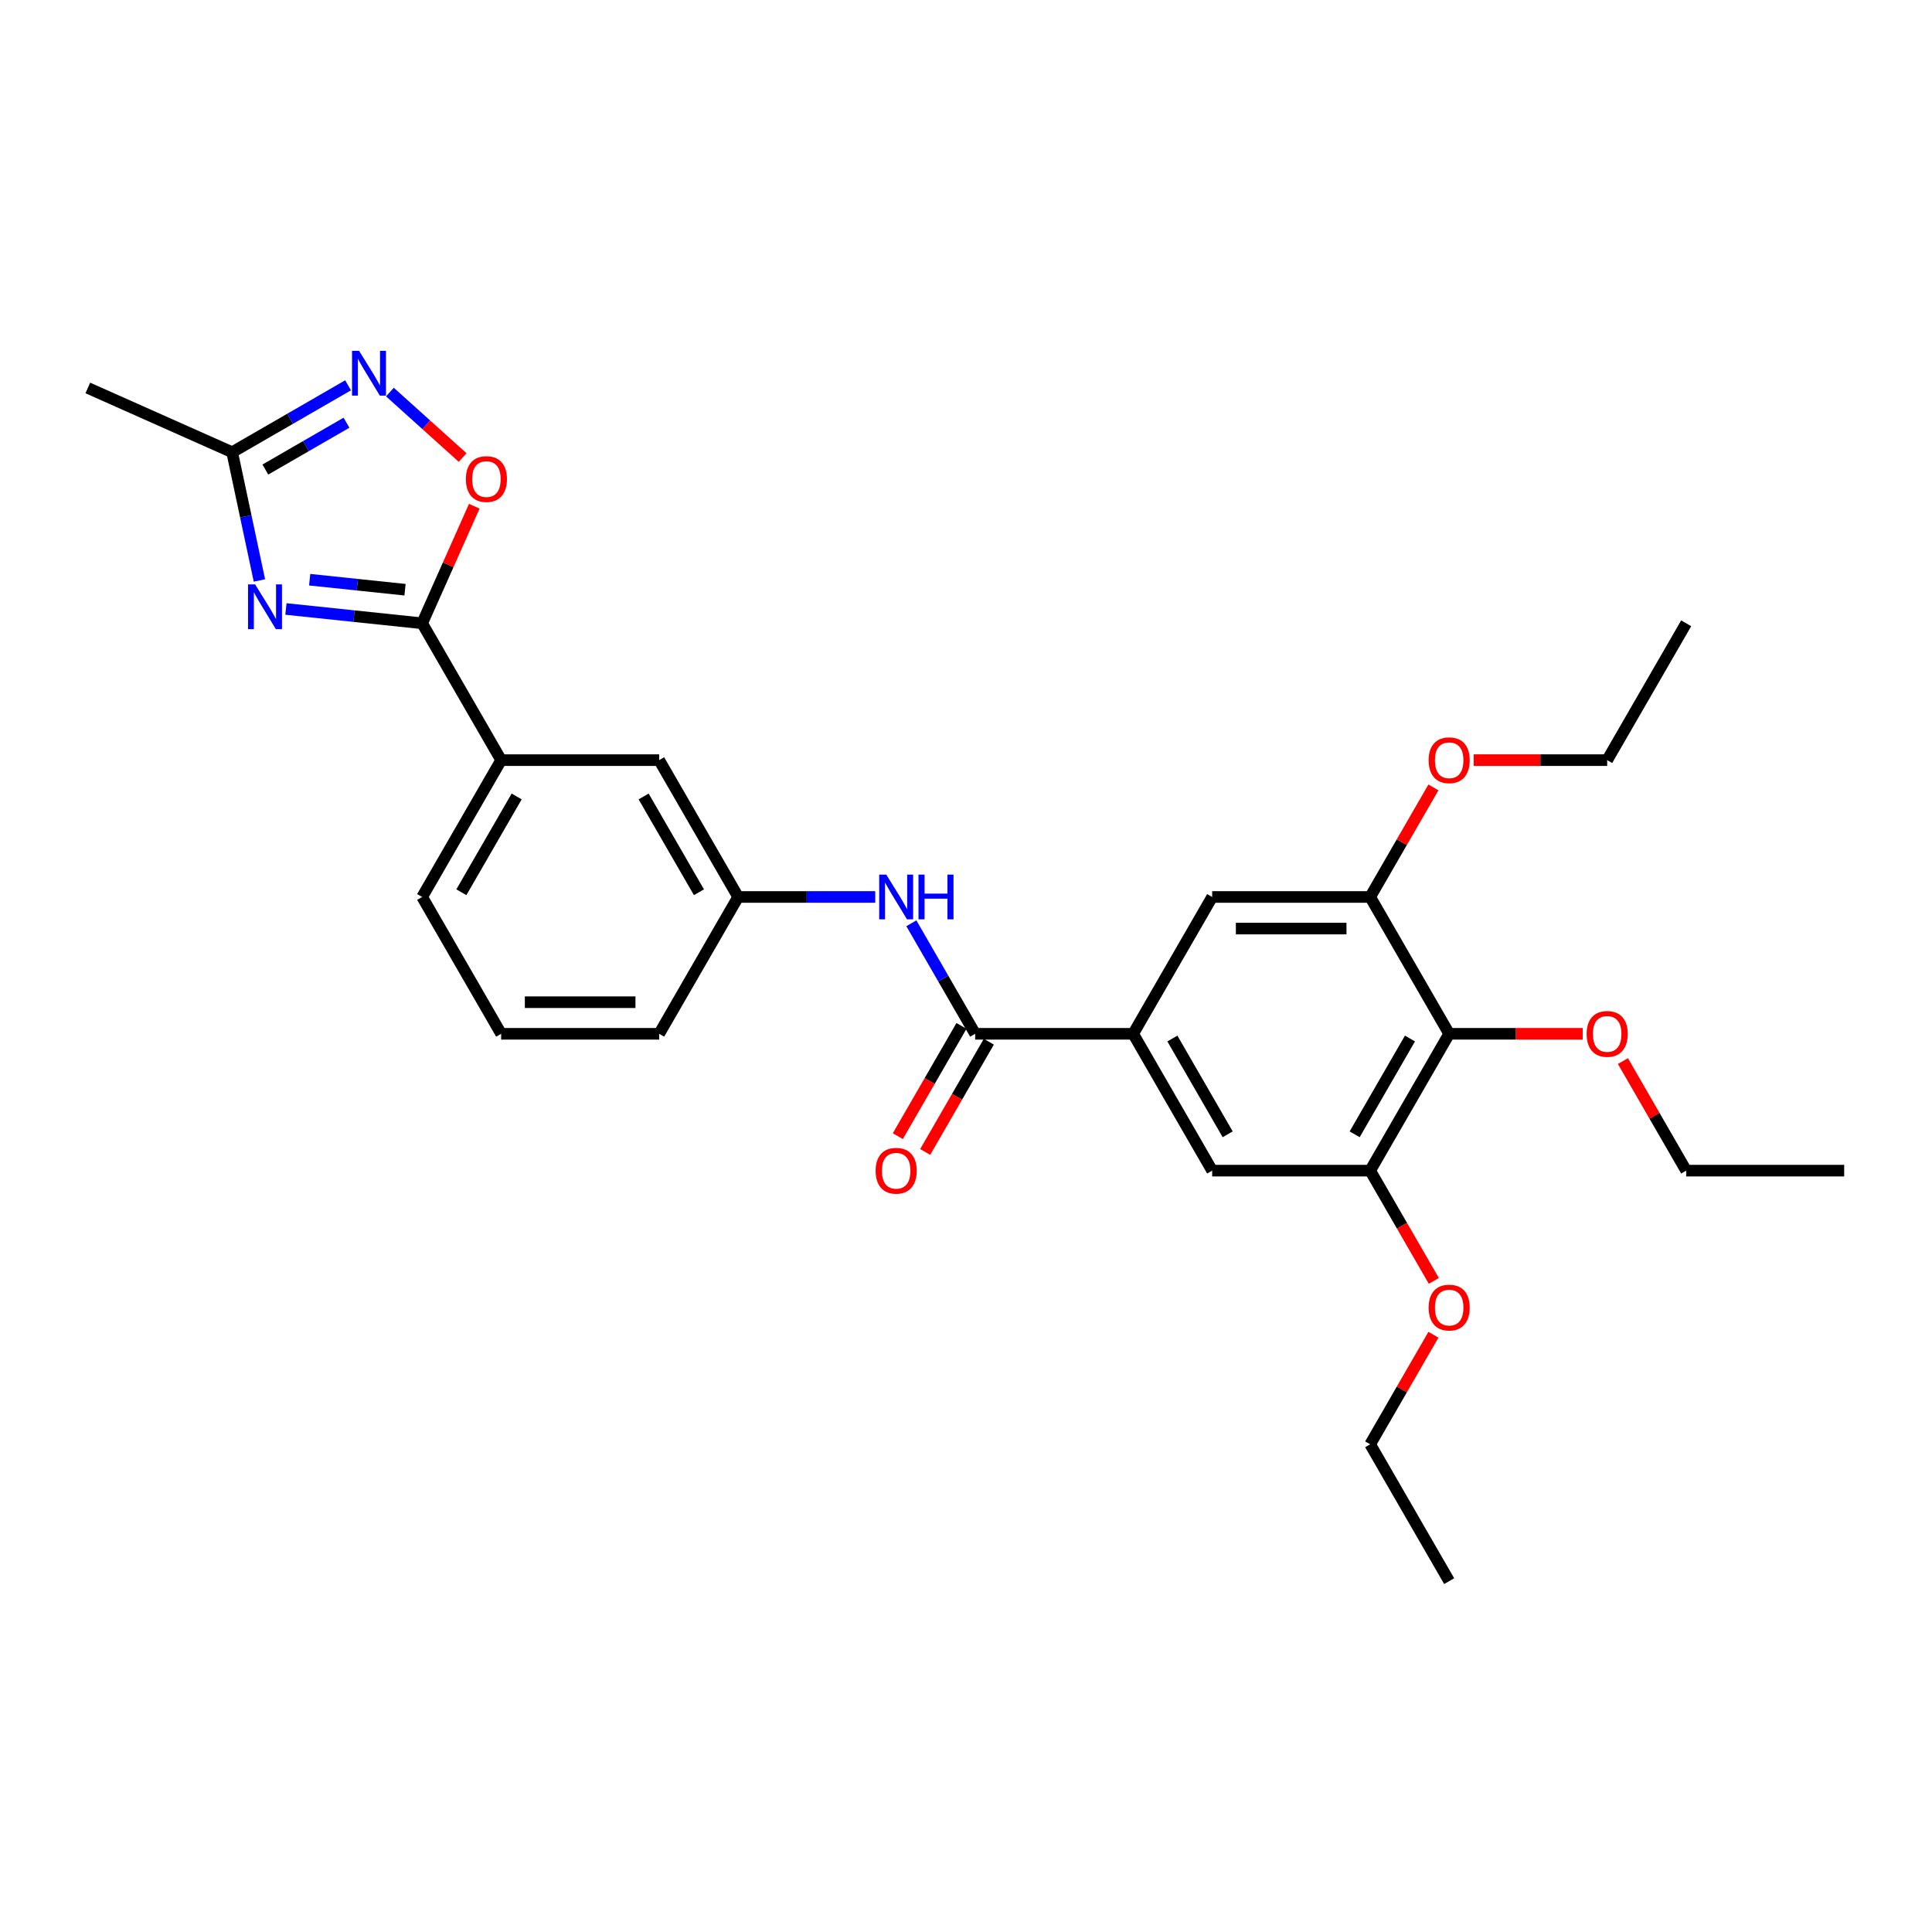 <?xml version='1.0' encoding='iso-8859-1'?>
<svg version='1.1' baseProfile='full'
              xmlns='http://www.w3.org/2000/svg'
                      xmlns:rdkit='http://www.rdkit.org/xml'
                      xmlns:xlink='http://www.w3.org/1999/xlink'
                  xml:space='preserve'
width='1000px' height='1000px' viewBox='0 0 1000 1000'>
<!-- END OF HEADER -->
<rect style='opacity:1.0;fill:#FFFFFF;stroke:none' width='1000' height='1000' x='0' y='0'> </rect>
<path class='bond-0' d='M 147.998,315.208 L 183.251,318.913' style='fill:none;fill-rule:evenodd;stroke:#0000FF;stroke-width:6px;stroke-linecap:butt;stroke-linejoin:miter;stroke-opacity:1' />
<path class='bond-0' d='M 183.251,318.913 L 218.504,322.618' style='fill:none;fill-rule:evenodd;stroke:#000000;stroke-width:6px;stroke-linecap:butt;stroke-linejoin:miter;stroke-opacity:1' />
<path class='bond-0' d='M 160.284,300.052 L 184.961,302.646' style='fill:none;fill-rule:evenodd;stroke:#0000FF;stroke-width:6px;stroke-linecap:butt;stroke-linejoin:miter;stroke-opacity:1' />
<path class='bond-0' d='M 184.961,302.646 L 209.638,305.24' style='fill:none;fill-rule:evenodd;stroke:#000000;stroke-width:6px;stroke-linecap:butt;stroke-linejoin:miter;stroke-opacity:1' />
<path class='bond-4' d='M 134.274,300.445 L 127.22,267.259' style='fill:none;fill-rule:evenodd;stroke:#0000FF;stroke-width:6px;stroke-linecap:butt;stroke-linejoin:miter;stroke-opacity:1' />
<path class='bond-4' d='M 127.22,267.259 L 120.166,234.074' style='fill:none;fill-rule:evenodd;stroke:#000000;stroke-width:6px;stroke-linecap:butt;stroke-linejoin:miter;stroke-opacity:1' />
<path class='bond-2' d='M 218.504,322.618 L 231.994,292.32' style='fill:none;fill-rule:evenodd;stroke:#000000;stroke-width:6px;stroke-linecap:butt;stroke-linejoin:miter;stroke-opacity:1' />
<path class='bond-2' d='M 231.994,292.32 L 245.483,262.022' style='fill:none;fill-rule:evenodd;stroke:#FF0000;stroke-width:6px;stroke-linecap:butt;stroke-linejoin:miter;stroke-opacity:1' />
<path class='bond-12' d='M 218.504,322.618 L 259.395,393.444' style='fill:none;fill-rule:evenodd;stroke:#000000;stroke-width:6px;stroke-linecap:butt;stroke-linejoin:miter;stroke-opacity:1' />
<path class='bond-1' d='M 180.164,199.435 L 150.165,216.754' style='fill:none;fill-rule:evenodd;stroke:#0000FF;stroke-width:6px;stroke-linecap:butt;stroke-linejoin:miter;stroke-opacity:1' />
<path class='bond-1' d='M 150.165,216.754 L 120.166,234.074' style='fill:none;fill-rule:evenodd;stroke:#000000;stroke-width:6px;stroke-linecap:butt;stroke-linejoin:miter;stroke-opacity:1' />
<path class='bond-1' d='M 179.343,218.796 L 158.343,230.92' style='fill:none;fill-rule:evenodd;stroke:#0000FF;stroke-width:6px;stroke-linecap:butt;stroke-linejoin:miter;stroke-opacity:1' />
<path class='bond-1' d='M 158.343,230.92 L 137.344,243.043' style='fill:none;fill-rule:evenodd;stroke:#000000;stroke-width:6px;stroke-linecap:butt;stroke-linejoin:miter;stroke-opacity:1' />
<path class='bond-29' d='M 201.82,202.933 L 220.638,219.877' style='fill:none;fill-rule:evenodd;stroke:#0000FF;stroke-width:6px;stroke-linecap:butt;stroke-linejoin:miter;stroke-opacity:1' />
<path class='bond-29' d='M 220.638,219.877 L 239.456,236.82' style='fill:none;fill-rule:evenodd;stroke:#FF0000;stroke-width:6px;stroke-linecap:butt;stroke-linejoin:miter;stroke-opacity:1' />
<path class='bond-3' d='M 504.743,535.095 L 488.23,506.495' style='fill:none;fill-rule:evenodd;stroke:#000000;stroke-width:6px;stroke-linecap:butt;stroke-linejoin:miter;stroke-opacity:1' />
<path class='bond-3' d='M 488.23,506.495 L 471.718,477.894' style='fill:none;fill-rule:evenodd;stroke:#0000FF;stroke-width:6px;stroke-linecap:butt;stroke-linejoin:miter;stroke-opacity:1' />
<path class='bond-5' d='M 504.743,535.095 L 586.525,535.095' style='fill:none;fill-rule:evenodd;stroke:#000000;stroke-width:6px;stroke-linecap:butt;stroke-linejoin:miter;stroke-opacity:1' />
<path class='bond-15' d='M 497.66,531.006 L 481.185,559.541' style='fill:none;fill-rule:evenodd;stroke:#000000;stroke-width:6px;stroke-linecap:butt;stroke-linejoin:miter;stroke-opacity:1' />
<path class='bond-15' d='M 481.185,559.541 L 464.711,588.076' style='fill:none;fill-rule:evenodd;stroke:#FF0000;stroke-width:6px;stroke-linecap:butt;stroke-linejoin:miter;stroke-opacity:1' />
<path class='bond-15' d='M 511.825,539.184 L 495.35,567.719' style='fill:none;fill-rule:evenodd;stroke:#000000;stroke-width:6px;stroke-linecap:butt;stroke-linejoin:miter;stroke-opacity:1' />
<path class='bond-15' d='M 495.35,567.719 L 478.876,596.254' style='fill:none;fill-rule:evenodd;stroke:#FF0000;stroke-width:6px;stroke-linecap:butt;stroke-linejoin:miter;stroke-opacity:1' />
<path class='bond-20' d='M 120.166,234.074 L 45.455,200.81' style='fill:none;fill-rule:evenodd;stroke:#000000;stroke-width:6px;stroke-linecap:butt;stroke-linejoin:miter;stroke-opacity:1' />
<path class='bond-10' d='M 586.525,535.095 L 627.416,464.269' style='fill:none;fill-rule:evenodd;stroke:#000000;stroke-width:6px;stroke-linecap:butt;stroke-linejoin:miter;stroke-opacity:1' />
<path class='bond-11' d='M 586.525,535.095 L 627.416,605.92' style='fill:none;fill-rule:evenodd;stroke:#000000;stroke-width:6px;stroke-linecap:butt;stroke-linejoin:miter;stroke-opacity:1' />
<path class='bond-11' d='M 606.824,537.54 L 635.447,587.118' style='fill:none;fill-rule:evenodd;stroke:#000000;stroke-width:6px;stroke-linecap:butt;stroke-linejoin:miter;stroke-opacity:1' />
<path class='bond-6' d='M 750.09,535.095 L 709.198,605.92' style='fill:none;fill-rule:evenodd;stroke:#000000;stroke-width:6px;stroke-linecap:butt;stroke-linejoin:miter;stroke-opacity:1' />
<path class='bond-6' d='M 729.791,537.54 L 701.167,587.118' style='fill:none;fill-rule:evenodd;stroke:#000000;stroke-width:6px;stroke-linecap:butt;stroke-linejoin:miter;stroke-opacity:1' />
<path class='bond-16' d='M 750.09,535.095 L 784.643,535.095' style='fill:none;fill-rule:evenodd;stroke:#000000;stroke-width:6px;stroke-linecap:butt;stroke-linejoin:miter;stroke-opacity:1' />
<path class='bond-16' d='M 784.643,535.095 L 819.196,535.095' style='fill:none;fill-rule:evenodd;stroke:#FF0000;stroke-width:6px;stroke-linecap:butt;stroke-linejoin:miter;stroke-opacity:1' />
<path class='bond-31' d='M 750.09,535.095 L 709.198,464.269' style='fill:none;fill-rule:evenodd;stroke:#000000;stroke-width:6px;stroke-linecap:butt;stroke-linejoin:miter;stroke-opacity:1' />
<path class='bond-7' d='M 709.198,464.269 L 627.416,464.269' style='fill:none;fill-rule:evenodd;stroke:#000000;stroke-width:6px;stroke-linecap:butt;stroke-linejoin:miter;stroke-opacity:1' />
<path class='bond-7' d='M 696.931,480.626 L 639.683,480.626' style='fill:none;fill-rule:evenodd;stroke:#000000;stroke-width:6px;stroke-linecap:butt;stroke-linejoin:miter;stroke-opacity:1' />
<path class='bond-18' d='M 709.198,464.269 L 725.569,435.914' style='fill:none;fill-rule:evenodd;stroke:#000000;stroke-width:6px;stroke-linecap:butt;stroke-linejoin:miter;stroke-opacity:1' />
<path class='bond-18' d='M 725.569,435.914 L 741.94,407.559' style='fill:none;fill-rule:evenodd;stroke:#FF0000;stroke-width:6px;stroke-linecap:butt;stroke-linejoin:miter;stroke-opacity:1' />
<path class='bond-8' d='M 709.198,605.92 L 627.416,605.92' style='fill:none;fill-rule:evenodd;stroke:#000000;stroke-width:6px;stroke-linecap:butt;stroke-linejoin:miter;stroke-opacity:1' />
<path class='bond-17' d='M 709.198,605.92 L 725.673,634.455' style='fill:none;fill-rule:evenodd;stroke:#000000;stroke-width:6px;stroke-linecap:butt;stroke-linejoin:miter;stroke-opacity:1' />
<path class='bond-17' d='M 725.673,634.455 L 742.148,662.99' style='fill:none;fill-rule:evenodd;stroke:#FF0000;stroke-width:6px;stroke-linecap:butt;stroke-linejoin:miter;stroke-opacity:1' />
<path class='bond-9' d='M 453.023,464.269 L 417.546,464.269' style='fill:none;fill-rule:evenodd;stroke:#0000FF;stroke-width:6px;stroke-linecap:butt;stroke-linejoin:miter;stroke-opacity:1' />
<path class='bond-9' d='M 417.546,464.269 L 382.069,464.269' style='fill:none;fill-rule:evenodd;stroke:#000000;stroke-width:6px;stroke-linecap:butt;stroke-linejoin:miter;stroke-opacity:1' />
<path class='bond-14' d='M 259.395,393.444 L 341.178,393.444' style='fill:none;fill-rule:evenodd;stroke:#000000;stroke-width:6px;stroke-linecap:butt;stroke-linejoin:miter;stroke-opacity:1' />
<path class='bond-19' d='M 259.395,393.444 L 218.504,464.269' style='fill:none;fill-rule:evenodd;stroke:#000000;stroke-width:6px;stroke-linecap:butt;stroke-linejoin:miter;stroke-opacity:1' />
<path class='bond-19' d='M 267.427,412.246 L 238.803,461.824' style='fill:none;fill-rule:evenodd;stroke:#000000;stroke-width:6px;stroke-linecap:butt;stroke-linejoin:miter;stroke-opacity:1' />
<path class='bond-13' d='M 382.069,464.269 L 341.178,393.444' style='fill:none;fill-rule:evenodd;stroke:#000000;stroke-width:6px;stroke-linecap:butt;stroke-linejoin:miter;stroke-opacity:1' />
<path class='bond-13' d='M 361.77,461.824 L 333.146,412.246' style='fill:none;fill-rule:evenodd;stroke:#000000;stroke-width:6px;stroke-linecap:butt;stroke-linejoin:miter;stroke-opacity:1' />
<path class='bond-30' d='M 382.069,464.269 L 341.178,535.095' style='fill:none;fill-rule:evenodd;stroke:#000000;stroke-width:6px;stroke-linecap:butt;stroke-linejoin:miter;stroke-opacity:1' />
<path class='bond-23' d='M 840.022,549.211 L 856.392,577.565' style='fill:none;fill-rule:evenodd;stroke:#FF0000;stroke-width:6px;stroke-linecap:butt;stroke-linejoin:miter;stroke-opacity:1' />
<path class='bond-23' d='M 856.392,577.565 L 872.763,605.92' style='fill:none;fill-rule:evenodd;stroke:#000000;stroke-width:6px;stroke-linecap:butt;stroke-linejoin:miter;stroke-opacity:1' />
<path class='bond-24' d='M 741.94,690.862 L 725.569,719.217' style='fill:none;fill-rule:evenodd;stroke:#FF0000;stroke-width:6px;stroke-linecap:butt;stroke-linejoin:miter;stroke-opacity:1' />
<path class='bond-24' d='M 725.569,719.217 L 709.198,747.572' style='fill:none;fill-rule:evenodd;stroke:#000000;stroke-width:6px;stroke-linecap:butt;stroke-linejoin:miter;stroke-opacity:1' />
<path class='bond-25' d='M 762.766,393.444 L 797.319,393.444' style='fill:none;fill-rule:evenodd;stroke:#FF0000;stroke-width:6px;stroke-linecap:butt;stroke-linejoin:miter;stroke-opacity:1' />
<path class='bond-25' d='M 797.319,393.444 L 831.872,393.444' style='fill:none;fill-rule:evenodd;stroke:#000000;stroke-width:6px;stroke-linecap:butt;stroke-linejoin:miter;stroke-opacity:1' />
<path class='bond-21' d='M 218.504,464.269 L 259.395,535.095' style='fill:none;fill-rule:evenodd;stroke:#000000;stroke-width:6px;stroke-linecap:butt;stroke-linejoin:miter;stroke-opacity:1' />
<path class='bond-22' d='M 259.395,535.095 L 341.178,535.095' style='fill:none;fill-rule:evenodd;stroke:#000000;stroke-width:6px;stroke-linecap:butt;stroke-linejoin:miter;stroke-opacity:1' />
<path class='bond-22' d='M 271.663,518.738 L 328.91,518.738' style='fill:none;fill-rule:evenodd;stroke:#000000;stroke-width:6px;stroke-linecap:butt;stroke-linejoin:miter;stroke-opacity:1' />
<path class='bond-26' d='M 872.763,605.92 L 954.545,605.92' style='fill:none;fill-rule:evenodd;stroke:#000000;stroke-width:6px;stroke-linecap:butt;stroke-linejoin:miter;stroke-opacity:1' />
<path class='bond-28' d='M 709.198,747.572 L 750.09,818.397' style='fill:none;fill-rule:evenodd;stroke:#000000;stroke-width:6px;stroke-linecap:butt;stroke-linejoin:miter;stroke-opacity:1' />
<path class='bond-27' d='M 831.872,393.444 L 872.763,322.618' style='fill:none;fill-rule:evenodd;stroke:#000000;stroke-width:6px;stroke-linecap:butt;stroke-linejoin:miter;stroke-opacity:1' />
<path  class='atom-0' d='M 132.05 302.489
L 139.64 314.756
Q 140.392 315.967, 141.603 318.159
Q 142.813 320.35, 142.878 320.481
L 142.878 302.489
L 145.953 302.489
L 145.953 325.65
L 142.78 325.65
L 134.635 312.238
Q 133.686 310.667, 132.672 308.868
Q 131.691 307.069, 131.396 306.513
L 131.396 325.65
L 128.387 325.65
L 128.387 302.489
L 132.05 302.489
' fill='#0000FF'/>
<path  class='atom-2' d='M 185.872 181.603
L 193.462 193.87
Q 194.214 195.08, 195.425 197.272
Q 196.635 199.464, 196.7 199.595
L 196.7 181.603
L 199.775 181.603
L 199.775 204.764
L 196.602 204.764
L 188.457 191.351
Q 187.508 189.781, 186.494 187.982
Q 185.513 186.183, 185.218 185.626
L 185.218 204.764
L 182.209 204.764
L 182.209 181.603
L 185.872 181.603
' fill='#0000FF'/>
<path  class='atom-3' d='M 241.136 247.972
Q 241.136 242.41, 243.884 239.303
Q 246.632 236.195, 251.768 236.195
Q 256.904 236.195, 259.652 239.303
Q 262.4 242.41, 262.4 247.972
Q 262.4 253.598, 259.619 256.804
Q 256.839 259.977, 251.768 259.977
Q 246.665 259.977, 243.884 256.804
Q 241.136 253.631, 241.136 247.972
M 251.768 257.36
Q 255.301 257.36, 257.199 255.005
Q 259.129 252.617, 259.129 247.972
Q 259.129 243.425, 257.199 241.135
Q 255.301 238.812, 251.768 238.812
Q 248.235 238.812, 246.305 241.102
Q 244.408 243.392, 244.408 247.972
Q 244.408 252.65, 246.305 255.005
Q 248.235 257.36, 251.768 257.36
' fill='#FF0000'/>
<path  class='atom-10' d='M 458.732 452.689
L 466.321 464.956
Q 467.074 466.167, 468.284 468.358
Q 469.494 470.55, 469.56 470.681
L 469.56 452.689
L 472.635 452.689
L 472.635 475.85
L 469.462 475.85
L 461.316 462.437
Q 460.367 460.867, 459.353 459.068
Q 458.372 457.269, 458.078 456.713
L 458.078 475.85
L 455.068 475.85
L 455.068 452.689
L 458.732 452.689
' fill='#0000FF'/>
<path  class='atom-10' d='M 475.415 452.689
L 478.556 452.689
L 478.556 462.535
L 490.398 462.535
L 490.398 452.689
L 493.538 452.689
L 493.538 475.85
L 490.398 475.85
L 490.398 465.153
L 478.556 465.153
L 478.556 475.85
L 475.415 475.85
L 475.415 452.689
' fill='#0000FF'/>
<path  class='atom-16' d='M 453.22 605.986
Q 453.22 600.425, 455.968 597.317
Q 458.715 594.209, 463.851 594.209
Q 468.987 594.209, 471.735 597.317
Q 474.483 600.425, 474.483 605.986
Q 474.483 611.613, 471.702 614.818
Q 468.922 617.992, 463.851 617.992
Q 458.748 617.992, 455.968 614.818
Q 453.22 611.645, 453.22 605.986
M 463.851 615.375
Q 467.384 615.375, 469.282 613.019
Q 471.212 610.631, 471.212 605.986
Q 471.212 601.439, 469.282 599.149
Q 467.384 596.826, 463.851 596.826
Q 460.318 596.826, 458.388 599.116
Q 456.491 601.406, 456.491 605.986
Q 456.491 610.664, 458.388 613.019
Q 460.318 615.375, 463.851 615.375
' fill='#FF0000'/>
<path  class='atom-17' d='M 821.24 535.16
Q 821.24 529.599, 823.988 526.491
Q 826.736 523.384, 831.872 523.384
Q 837.008 523.384, 839.756 526.491
Q 842.504 529.599, 842.504 535.16
Q 842.504 540.787, 839.723 543.993
Q 836.942 547.166, 831.872 547.166
Q 826.769 547.166, 823.988 543.993
Q 821.24 540.82, 821.24 535.16
M 831.872 544.549
Q 835.405 544.549, 837.302 542.194
Q 839.232 539.806, 839.232 535.16
Q 839.232 530.613, 837.302 528.323
Q 835.405 526.001, 831.872 526.001
Q 828.339 526.001, 826.409 528.291
Q 824.512 530.58, 824.512 535.16
Q 824.512 539.838, 826.409 542.194
Q 828.339 544.549, 831.872 544.549
' fill='#FF0000'/>
<path  class='atom-18' d='M 739.458 676.811
Q 739.458 671.25, 742.206 668.143
Q 744.954 665.035, 750.09 665.035
Q 755.226 665.035, 757.973 668.143
Q 760.721 671.25, 760.721 676.811
Q 760.721 682.438, 757.941 685.644
Q 755.16 688.817, 750.09 688.817
Q 744.986 688.817, 742.206 685.644
Q 739.458 682.471, 739.458 676.811
M 750.09 686.2
Q 753.623 686.2, 755.52 683.845
Q 757.45 681.457, 757.45 676.811
Q 757.45 672.264, 755.52 669.974
Q 753.623 667.652, 750.09 667.652
Q 746.557 667.652, 744.627 669.942
Q 742.729 672.232, 742.729 676.811
Q 742.729 681.489, 744.627 683.845
Q 746.557 686.2, 750.09 686.2
' fill='#FF0000'/>
<path  class='atom-19' d='M 739.458 393.509
Q 739.458 387.948, 742.206 384.84
Q 744.954 381.732, 750.09 381.732
Q 755.226 381.732, 757.973 384.84
Q 760.721 387.948, 760.721 393.509
Q 760.721 399.136, 757.941 402.342
Q 755.16 405.515, 750.09 405.515
Q 744.986 405.515, 742.206 402.342
Q 739.458 399.168, 739.458 393.509
M 750.09 402.898
Q 753.623 402.898, 755.52 400.542
Q 757.45 398.154, 757.45 393.509
Q 757.45 388.962, 755.52 386.672
Q 753.623 384.349, 750.09 384.349
Q 746.557 384.349, 744.627 386.639
Q 742.729 388.929, 742.729 393.509
Q 742.729 398.187, 744.627 400.542
Q 746.557 402.898, 750.09 402.898
' fill='#FF0000'/>
</svg>
